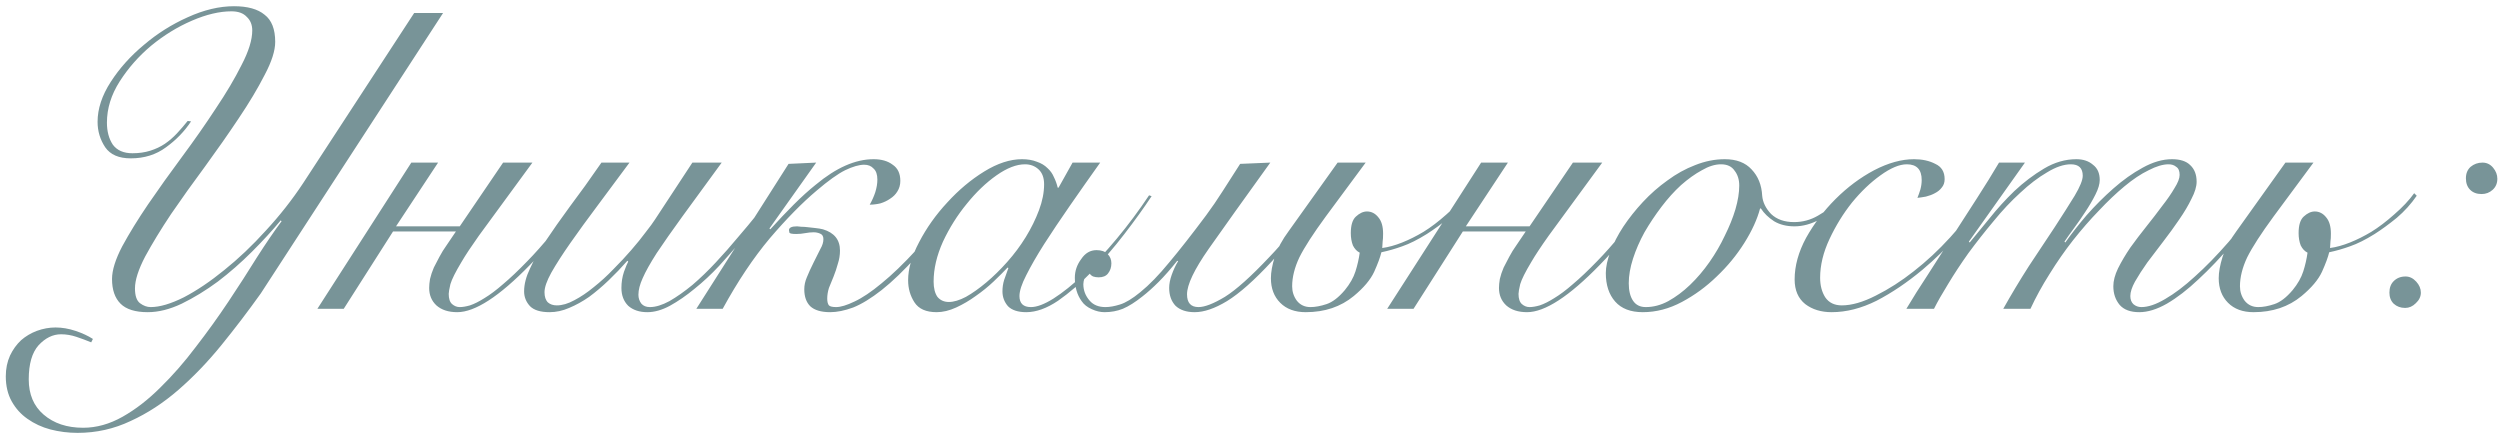 <?xml version="1.0" encoding="UTF-8"?> <svg xmlns="http://www.w3.org/2000/svg" width="387" height="67" viewBox="0 0 387 67" fill="none"><path d="M68.585 2.016L40.365 45.431C38.392 48.194 36.352 50.869 34.248 53.456C32.142 56.043 29.928 58.346 27.604 60.363C25.279 62.38 22.824 63.981 20.236 65.165C17.649 66.393 14.908 67.007 12.014 67.007C10.567 67.007 9.163 66.831 7.804 66.48C6.488 66.129 5.304 65.581 4.252 64.836C3.243 64.134 2.432 63.235 1.818 62.139C1.204 61.042 0.897 59.749 0.897 58.258C0.897 57.074 1.116 55.999 1.555 55.035C1.993 54.114 2.563 53.324 3.265 52.666C3.967 52.053 4.778 51.57 5.699 51.219C6.664 50.869 7.629 50.693 8.593 50.693C9.602 50.693 10.633 50.869 11.685 51.219C12.737 51.57 13.636 51.987 14.382 52.469L14.119 52.995C13.373 52.688 12.606 52.403 11.816 52.14C11.027 51.877 10.238 51.746 9.448 51.746C8.177 51.746 7.015 52.316 5.962 53.456C4.953 54.596 4.449 56.35 4.449 58.718C4.449 61.042 5.217 62.862 6.751 64.178C8.33 65.537 10.369 66.217 12.869 66.217C14.93 66.217 16.969 65.647 18.986 64.507C21.004 63.367 22.955 61.854 24.841 59.968C26.727 58.126 28.547 56.043 30.301 53.719C32.099 51.395 33.787 49.049 35.366 46.681C36.944 44.312 38.414 42.032 39.773 39.839C41.176 37.647 42.448 35.783 43.588 34.248L43.457 34.117C42.185 35.651 40.694 37.274 38.984 38.984C37.317 40.651 35.563 42.186 33.721 43.589C31.879 44.948 30.016 46.089 28.13 47.01C26.288 47.886 24.534 48.325 22.867 48.325C20.938 48.325 19.535 47.886 18.658 47.01C17.781 46.132 17.342 44.861 17.342 43.194C17.342 41.835 17.868 40.146 18.921 38.129C20.017 36.112 21.355 33.941 22.933 31.617C24.556 29.249 26.31 26.793 28.196 24.25C30.081 21.706 31.814 19.228 33.392 16.816C35.015 14.405 36.352 12.146 37.405 10.041C38.501 7.936 39.049 6.16 39.049 4.713C39.049 3.836 38.764 3.134 38.194 2.608C37.668 2.038 36.879 1.753 35.826 1.753C33.984 1.753 31.945 2.235 29.709 3.2C27.472 4.165 25.367 5.458 23.394 7.081C21.464 8.704 19.842 10.545 18.526 12.607C17.21 14.668 16.553 16.794 16.553 18.987C16.553 20.347 16.86 21.487 17.474 22.408C18.131 23.285 19.14 23.723 20.5 23.723C21.508 23.723 22.429 23.592 23.262 23.329C24.095 23.066 24.841 22.715 25.499 22.276C26.2 21.794 26.836 21.246 27.406 20.632C27.977 20.018 28.525 19.382 29.051 18.724L29.577 18.79C28.569 20.325 27.275 21.662 25.696 22.802C24.161 23.943 22.341 24.513 20.236 24.513C18.395 24.513 17.079 23.943 16.29 22.802C15.5 21.618 15.105 20.303 15.105 18.856C15.105 16.838 15.785 14.777 17.145 12.672C18.504 10.567 20.214 8.66 22.276 6.949C24.337 5.195 26.595 3.77 29.051 2.674C31.55 1.534 33.941 0.963 36.221 0.963C38.326 0.963 39.905 1.402 40.957 2.279C42.053 3.112 42.602 4.516 42.602 6.489C42.602 7.848 42.053 9.559 40.957 11.62C39.905 13.681 38.567 15.918 36.944 18.329C35.366 20.698 33.633 23.175 31.748 25.762C29.862 28.306 28.108 30.762 26.485 33.13C24.907 35.498 23.569 37.691 22.473 39.708C21.42 41.725 20.894 43.37 20.894 44.641C20.894 45.782 21.157 46.549 21.683 46.944C22.21 47.338 22.758 47.536 23.328 47.536C24.731 47.536 26.442 47.031 28.459 46.023C30.476 44.97 32.559 43.567 34.708 41.813C36.901 40.059 39.049 38.02 41.154 35.695C43.303 33.371 45.233 30.915 46.943 28.328L64.112 2.016H68.585ZM63.672 25.171H67.816L61.304 35.038H71.171L77.881 25.171H82.419L74.131 36.485C72.947 38.151 72.048 39.511 71.434 40.563C70.513 42.098 69.943 43.238 69.724 43.984C69.549 44.729 69.461 45.233 69.461 45.496C69.461 46.242 69.636 46.768 69.987 47.075C70.338 47.382 70.733 47.536 71.171 47.536C71.61 47.536 72.136 47.448 72.75 47.273C73.408 47.053 74.153 46.681 74.986 46.154C75.863 45.628 76.828 44.904 77.881 43.984C78.977 43.063 80.227 41.879 81.63 40.431C83.954 38.063 86.695 34.73 89.853 30.433L90.51 30.63C87.441 34.928 84.612 38.392 82.025 41.023C77.289 45.891 73.539 48.325 70.776 48.325C69.417 48.325 68.343 47.974 67.553 47.273C66.808 46.571 66.435 45.672 66.435 44.576C66.435 44.181 66.479 43.721 66.567 43.194C66.698 42.624 66.895 42.032 67.159 41.418C67.378 40.98 67.663 40.431 68.014 39.774C68.365 39.116 68.715 38.546 69.066 38.063L70.579 35.827H60.844L53.213 47.799H49.135L63.672 25.171ZM97.446 25.171C95.735 27.495 94.091 29.709 92.512 31.814C90.933 33.919 89.53 35.849 88.302 37.603C87.074 39.357 86.088 40.892 85.342 42.208C84.64 43.479 84.29 44.488 84.29 45.233C84.29 45.935 84.465 46.461 84.816 46.812C85.167 47.119 85.627 47.273 86.197 47.273C87.031 47.273 87.929 47.01 88.894 46.483C89.903 45.957 90.912 45.277 91.92 44.444C92.973 43.611 93.981 42.69 94.946 41.681C95.955 40.673 96.876 39.686 97.709 38.721C98.586 37.713 99.331 36.792 99.945 35.958C100.603 35.125 101.085 34.467 101.392 33.985L107.181 25.171H111.72C109.352 28.416 107.335 31.178 105.668 33.459C104.046 35.695 102.708 37.603 101.656 39.182C100.647 40.76 99.923 42.054 99.485 43.063C99.046 44.027 98.827 44.883 98.827 45.628C98.827 46.154 98.981 46.615 99.287 47.01C99.594 47.36 100.033 47.536 100.603 47.536C101.48 47.536 102.489 47.229 103.629 46.615C104.769 45.957 105.953 45.124 107.181 44.115C108.409 43.063 109.615 41.901 110.799 40.629C112.027 39.313 113.167 38.02 114.22 36.748C115.316 35.476 116.303 34.292 117.18 33.196C118.057 32.056 118.736 31.135 119.219 30.433L119.877 30.63C119.35 31.376 118.649 32.34 117.772 33.525C116.895 34.665 115.908 35.893 114.812 37.208C113.715 38.48 112.553 39.796 111.325 41.155C110.097 42.471 108.826 43.655 107.51 44.707C106.238 45.76 104.966 46.637 103.695 47.338C102.467 47.996 101.305 48.325 100.208 48.325C98.981 48.325 97.994 47.996 97.248 47.338C96.547 46.637 96.196 45.716 96.196 44.576C96.196 43.699 96.327 42.865 96.591 42.076C96.897 41.243 97.117 40.717 97.248 40.497L97.117 40.366C96.196 41.418 95.231 42.427 94.222 43.392C93.214 44.356 92.205 45.212 91.197 45.957C90.188 46.659 89.157 47.229 88.105 47.667C87.096 48.106 86.088 48.325 85.079 48.325C83.676 48.325 82.667 48.018 82.053 47.404C81.439 46.746 81.132 45.979 81.132 45.102C81.132 44.005 81.439 42.822 82.053 41.55C82.623 40.278 83.434 38.853 84.487 37.274C85.539 35.695 86.789 33.919 88.236 31.946C89.727 29.972 91.35 27.714 93.104 25.171H97.446ZM122.069 25.368L126.345 25.171C124.459 27.802 122.903 29.994 121.675 31.748C120.447 33.503 119.592 34.709 119.109 35.366L119.241 35.498C120.513 34.095 121.719 32.823 122.859 31.683C124.043 30.499 125.183 29.468 126.279 28.591C129.437 25.96 132.419 24.644 135.225 24.644C136.453 24.644 137.44 24.929 138.186 25.499C138.975 26.026 139.37 26.859 139.37 27.999C139.37 28.613 139.216 29.161 138.909 29.643C138.646 30.082 138.273 30.455 137.791 30.762C137.352 31.069 136.848 31.31 136.278 31.485C135.708 31.617 135.16 31.683 134.633 31.683C134.984 31.069 135.269 30.433 135.489 29.775C135.708 29.073 135.817 28.416 135.817 27.802C135.817 27.012 135.62 26.442 135.225 26.091C134.875 25.697 134.392 25.499 133.778 25.499C132.989 25.499 132.002 25.785 130.818 26.355C129.678 26.925 128.209 27.977 126.411 29.512C124.174 31.398 121.762 33.853 119.175 36.879C116.632 39.905 114.198 43.545 111.874 47.799H107.795L122.069 25.368ZM148.842 30.893C146.342 34.402 144.062 37.296 142.001 39.576C139.984 41.813 138.142 43.589 136.475 44.904C134.853 46.176 133.384 47.075 132.068 47.602C130.752 48.084 129.568 48.325 128.516 48.325C127.113 48.325 126.082 48.018 125.424 47.404C124.81 46.79 124.503 45.913 124.503 44.773C124.503 44.159 124.635 43.545 124.898 42.931C125.161 42.273 125.512 41.506 125.95 40.629C126.389 39.752 126.74 39.05 127.003 38.524C127.31 37.998 127.463 37.493 127.463 37.011C127.463 36.572 127.288 36.287 126.937 36.156C126.63 36.024 126.301 35.958 125.95 35.958C125.556 35.958 125.117 36.002 124.635 36.09C124.196 36.178 123.736 36.221 123.253 36.221C122.64 36.221 122.289 36.156 122.201 36.024C122.157 35.849 122.135 35.717 122.135 35.63C122.135 35.235 122.552 35.038 123.385 35.038C123.517 35.038 123.736 35.059 124.043 35.103C124.35 35.103 124.679 35.125 125.03 35.169C125.38 35.213 125.775 35.257 126.214 35.301C126.652 35.344 127.047 35.41 127.398 35.498C129.152 36.024 130.029 37.12 130.029 38.787C130.029 39.489 129.919 40.168 129.7 40.826C129.525 41.484 129.305 42.142 129.042 42.8C128.779 43.413 128.538 44.005 128.319 44.576C128.143 45.146 128.055 45.694 128.055 46.22C128.055 46.703 128.143 47.053 128.319 47.273C128.494 47.448 128.867 47.536 129.437 47.536C130.138 47.536 131.081 47.251 132.265 46.681C133.493 46.111 134.897 45.168 136.475 43.852C138.098 42.536 139.896 40.804 141.869 38.655C143.843 36.463 145.97 33.744 148.25 30.499L148.842 30.893ZM166.034 25.171H170.31C168.687 27.451 167.13 29.666 165.639 31.814C164.148 33.963 162.811 35.958 161.627 37.8C160.487 39.598 159.566 41.199 158.864 42.602C158.162 43.962 157.812 45.036 157.812 45.825C157.812 46.966 158.404 47.536 159.588 47.536C160.509 47.536 161.671 47.097 163.074 46.22C164.521 45.299 166.078 44.049 167.744 42.471C169.411 40.892 171.121 39.05 172.875 36.945C174.629 34.84 176.296 32.604 177.875 30.236L178.269 30.367C177.085 32.165 175.682 34.117 174.059 36.221C172.481 38.283 170.814 40.212 169.06 42.01C167.306 43.808 165.552 45.321 163.798 46.549C162.043 47.733 160.399 48.325 158.864 48.325C157.592 48.325 156.65 48.018 156.036 47.404C155.465 46.746 155.18 45.979 155.18 45.102C155.18 44.488 155.268 43.896 155.444 43.326C155.663 42.712 155.882 42.098 156.101 41.484L155.97 41.418C155.4 42.032 154.676 42.756 153.799 43.589C152.966 44.378 152.045 45.124 151.036 45.825C150.072 46.527 149.063 47.119 148.01 47.602C146.958 48.084 145.949 48.325 144.985 48.325C143.362 48.325 142.222 47.821 141.564 46.812C140.906 45.803 140.577 44.663 140.577 43.392C140.577 41.594 141.147 39.62 142.288 37.471C143.428 35.279 144.875 33.239 146.629 31.354C148.383 29.424 150.291 27.824 152.352 26.552C154.413 25.28 156.364 24.644 158.206 24.644C159.083 24.644 159.851 24.776 160.509 25.039C161.166 25.258 161.715 25.587 162.153 26.026C162.592 26.42 162.921 26.881 163.14 27.407C163.403 27.933 163.6 28.481 163.732 29.052H163.863L166.034 25.171ZM144.524 43.589C144.524 44.597 144.721 45.387 145.116 45.957C145.555 46.483 146.147 46.746 146.892 46.746C147.638 46.746 148.515 46.483 149.523 45.957C150.532 45.387 151.584 44.641 152.681 43.721C153.777 42.8 154.852 41.747 155.904 40.563C157 39.335 157.965 38.041 158.798 36.682C159.632 35.323 160.311 33.941 160.837 32.538C161.364 31.135 161.627 29.797 161.627 28.525C161.627 27.517 161.342 26.749 160.772 26.223C160.202 25.697 159.5 25.434 158.667 25.434C157.351 25.434 155.882 26.004 154.259 27.144C152.637 28.284 151.102 29.753 149.655 31.551C148.208 33.305 146.98 35.257 145.971 37.406C145.006 39.554 144.524 41.615 144.524 43.589ZM196.644 25.171C192.566 30.828 189.386 35.279 187.106 38.524C184.869 41.725 183.751 44.071 183.751 45.562C183.751 46.878 184.343 47.536 185.527 47.536C186.492 47.536 187.851 47.01 189.605 45.957C191.36 44.861 193.662 42.8 196.512 39.774C197.653 38.59 198.837 37.23 200.064 35.695C201.336 34.16 202.696 32.406 204.143 30.433L204.801 30.63C203.31 32.735 201.906 34.577 200.591 36.156C199.275 37.734 198.047 39.16 196.907 40.431C194.188 43.37 191.864 45.431 189.934 46.615C188.049 47.755 186.382 48.325 184.935 48.325C183.663 48.325 182.677 47.996 181.975 47.338C181.317 46.637 180.988 45.716 180.988 44.576C180.988 43.962 181.12 43.282 181.383 42.536C181.646 41.791 181.975 41.089 182.37 40.431L182.238 40.366C181.229 41.637 180.265 42.734 179.344 43.655C178.467 44.532 177.633 45.277 176.844 45.891C175.748 46.768 174.739 47.404 173.818 47.799C172.941 48.15 171.998 48.325 170.99 48.325C170.332 48.325 169.674 48.172 169.016 47.865C168.315 47.558 167.788 47.141 167.438 46.615C166.736 45.65 166.385 44.444 166.385 42.997C166.385 41.944 166.714 40.98 167.372 40.103C167.986 39.182 168.775 38.721 169.74 38.721C170.485 38.721 171.055 38.919 171.45 39.313C171.845 39.708 172.042 40.19 172.042 40.76C172.042 41.374 171.867 41.901 171.516 42.339C171.209 42.734 170.727 42.931 170.069 42.931C169.762 42.931 169.477 42.887 169.214 42.8C168.907 42.668 168.665 42.405 168.49 42.01C168.227 42.23 168.03 42.558 167.898 42.997C167.766 43.392 167.701 43.721 167.701 43.984C167.701 44.948 168.03 45.803 168.687 46.549C169.258 47.207 170.069 47.536 171.121 47.536C171.779 47.536 172.525 47.404 173.358 47.141C174.235 46.878 175.287 46.242 176.515 45.233C177.919 44.093 179.41 42.558 180.988 40.629C182.611 38.699 184.518 36.265 186.711 33.327C187.588 32.143 188.443 30.893 189.277 29.578C190.154 28.218 191.053 26.815 191.974 25.368L196.644 25.171ZM227.39 30.301C226.513 31.573 225.483 32.713 224.299 33.722C223.115 34.687 221.975 35.52 220.878 36.221C219.475 37.099 218.203 37.734 217.063 38.129C215.967 38.524 214.892 38.831 213.84 39.05C213.664 39.796 213.292 40.804 212.721 42.076C212.151 43.304 211.099 44.554 209.564 45.825C207.547 47.492 205.069 48.325 202.131 48.325C200.464 48.325 199.149 47.843 198.184 46.878C197.219 45.913 196.737 44.641 196.737 43.063C196.737 42.142 196.934 41.045 197.329 39.774C197.767 38.458 198.491 37.12 199.5 35.761L207.064 25.171H211.406L205.223 33.525C203.293 36.156 201.934 38.261 201.144 39.839C200.399 41.418 200.026 42.909 200.026 44.312C200.026 45.146 200.267 45.891 200.75 46.549C201.276 47.207 201.977 47.536 202.854 47.536C203.6 47.536 204.433 47.382 205.354 47.075C206.275 46.768 207.218 46.045 208.183 44.904C208.972 43.94 209.52 42.975 209.827 42.01C210.134 41.045 210.353 40.081 210.485 39.116C210.046 38.897 209.696 38.524 209.432 37.998C209.213 37.428 209.104 36.792 209.104 36.09C209.104 34.862 209.367 34.007 209.893 33.525C210.463 32.998 211.033 32.735 211.603 32.735C212.305 32.735 212.897 33.042 213.379 33.656C213.862 34.226 214.103 35.059 214.103 36.156C214.103 36.726 214.081 37.12 214.037 37.34C214.037 37.559 214.015 37.91 213.971 38.392C214.936 38.261 215.967 37.976 217.063 37.537C218.159 37.099 219.256 36.55 220.352 35.893C221.492 35.191 222.676 34.292 223.904 33.196C225.176 32.099 226.206 31.003 226.996 29.907L227.39 30.301ZM229.279 25.171H233.423L226.91 35.038H236.777L243.487 25.171H248.026L239.738 36.485C238.553 38.151 237.654 39.511 237.041 40.563C236.12 42.098 235.55 43.238 235.33 43.984C235.155 44.729 235.067 45.233 235.067 45.496C235.067 46.242 235.243 46.768 235.593 47.075C235.944 47.382 236.339 47.536 236.777 47.536C237.216 47.536 237.742 47.448 238.356 47.273C239.014 47.053 239.759 46.681 240.593 46.154C241.47 45.628 242.435 44.904 243.487 43.984C244.583 43.063 245.833 41.879 247.236 40.431C249.561 38.063 252.302 34.73 255.459 30.433L256.117 30.63C253.047 34.928 250.218 38.392 247.631 41.023C242.895 45.891 239.146 48.325 236.383 48.325C235.023 48.325 233.949 47.974 233.16 47.273C232.414 46.571 232.041 45.672 232.041 44.576C232.041 44.181 232.085 43.721 232.173 43.194C232.304 42.624 232.502 42.032 232.765 41.418C232.984 40.98 233.269 40.431 233.62 39.774C233.971 39.116 234.322 38.546 234.672 38.063L236.185 35.827H226.45L218.819 47.799H214.741L229.279 25.171ZM285.22 31.157C284.167 32.34 282.983 33.283 281.668 33.985C280.352 34.687 279.058 35.038 277.787 35.038C276.559 35.038 275.506 34.774 274.629 34.248C273.752 33.678 273.072 33.02 272.59 32.275H272.458C272.02 33.941 271.209 35.717 270.025 37.603C268.841 39.489 267.415 41.221 265.749 42.8C264.126 44.378 262.328 45.694 260.355 46.746C258.382 47.799 256.364 48.325 254.303 48.325C252.417 48.325 250.992 47.777 250.027 46.681C249.063 45.584 248.58 44.115 248.58 42.273C248.58 41.309 248.822 40.19 249.304 38.919C249.786 37.647 250.444 36.375 251.277 35.103C252.154 33.788 253.163 32.516 254.303 31.288C255.487 30.016 256.759 28.898 258.118 27.933C259.478 26.925 260.903 26.135 262.394 25.565C263.929 24.951 265.464 24.644 266.999 24.644C268.797 24.644 270.178 25.171 271.143 26.223C272.151 27.276 272.7 28.635 272.787 30.301C272.875 31.31 273.336 32.253 274.169 33.13C275.046 33.963 276.23 34.38 277.721 34.38C279.036 34.38 280.264 34.051 281.405 33.393C282.589 32.735 283.685 31.88 284.694 30.828L285.22 31.157ZM252.132 43.852C252.132 44.992 252.352 45.891 252.79 46.549C253.229 47.207 253.887 47.536 254.764 47.536C255.948 47.536 257.11 47.229 258.25 46.615C259.434 45.957 260.552 45.124 261.605 44.115C262.701 43.063 263.71 41.879 264.631 40.563C265.552 39.247 266.341 37.888 266.999 36.485C267.7 35.081 268.249 33.722 268.643 32.406C269.038 31.047 269.235 29.819 269.235 28.723C269.235 27.802 268.994 27.034 268.512 26.42C268.073 25.762 267.371 25.434 266.407 25.434C265.486 25.434 264.499 25.741 263.447 26.355C262.394 26.925 261.32 27.692 260.223 28.657C259.171 29.622 258.162 30.74 257.197 32.012C256.233 33.283 255.356 34.599 254.566 35.958C253.821 37.318 253.229 38.677 252.79 40.037C252.352 41.396 252.132 42.668 252.132 43.852ZM306.949 31.288C305.941 32.911 304.603 34.665 302.937 36.55C301.314 38.392 299.538 40.124 297.609 41.747C295.24 43.721 292.872 45.321 290.504 46.549C288.136 47.733 285.812 48.325 283.532 48.325C281.909 48.325 280.55 47.908 279.453 47.075C278.357 46.198 277.809 44.926 277.809 43.26C277.809 41.155 278.401 39.006 279.585 36.814C280.813 34.621 282.326 32.626 284.124 30.828C285.965 28.986 287.961 27.495 290.11 26.355C292.302 25.214 294.363 24.644 296.293 24.644C297.565 24.644 298.661 24.886 299.582 25.368C300.547 25.806 301.029 26.596 301.029 27.736C301.029 28.262 300.876 28.701 300.569 29.052C300.305 29.402 299.955 29.687 299.516 29.907C299.121 30.126 298.661 30.301 298.135 30.433C297.652 30.521 297.214 30.586 296.819 30.63C296.995 30.192 297.148 29.753 297.28 29.315C297.411 28.832 297.477 28.35 297.477 27.867C297.477 26.245 296.71 25.434 295.175 25.434C294.034 25.434 292.675 26.004 291.096 27.144C289.561 28.24 288.092 29.643 286.689 31.354C285.33 33.064 284.167 34.95 283.203 37.011C282.238 39.072 281.756 41.067 281.756 42.997C281.756 44.181 282.019 45.19 282.545 46.023C283.115 46.856 283.97 47.273 285.11 47.273C286.645 47.273 288.399 46.768 290.373 45.76C292.39 44.751 294.341 43.501 296.227 42.01C298.201 40.475 300.086 38.721 301.884 36.748C303.726 34.73 305.261 32.779 306.489 30.893L306.949 31.288ZM295.109 47.799C296.074 46.176 297.192 44.4 298.464 42.471C299.692 40.541 300.942 38.59 302.214 36.616C303.529 34.599 304.801 32.626 306.029 30.696C307.301 28.723 308.441 26.881 309.449 25.171H313.462L304.779 37.406L304.911 37.537C305.744 36.529 306.752 35.301 307.936 33.853C309.121 32.362 310.414 30.937 311.818 29.578C313.265 28.218 314.8 27.056 316.422 26.091C318.045 25.127 319.711 24.644 321.421 24.644C322.474 24.644 323.329 24.929 323.987 25.499C324.688 26.026 325.039 26.815 325.039 27.867C325.039 28.481 324.82 29.227 324.381 30.104C323.943 30.981 323.417 31.88 322.803 32.801C322.233 33.678 321.641 34.533 321.027 35.366C320.413 36.2 319.93 36.879 319.58 37.406L319.711 37.537C320.632 36.221 321.728 34.818 323 33.327C324.316 31.836 325.697 30.455 327.144 29.183C328.635 27.867 330.148 26.793 331.683 25.96C333.262 25.083 334.775 24.644 336.222 24.644C337.494 24.644 338.436 24.951 339.05 25.565C339.708 26.179 340.037 27.034 340.037 28.131C340.037 28.876 339.774 29.753 339.248 30.762C338.765 31.77 338.13 32.845 337.34 33.985C336.595 35.081 335.783 36.2 334.906 37.34C334.029 38.48 333.196 39.576 332.407 40.629C331.661 41.681 331.025 42.668 330.499 43.589C330.017 44.466 329.775 45.212 329.775 45.825C329.775 46.352 329.929 46.768 330.236 47.075C330.587 47.382 331.003 47.536 331.486 47.536C332.538 47.536 333.766 47.119 335.169 46.286C336.617 45.453 338.151 44.291 339.774 42.8C341.44 41.309 343.173 39.532 344.971 37.471C346.769 35.366 348.589 33.064 350.43 30.564L350.957 30.828C349.159 33.283 347.361 35.586 345.563 37.734C343.765 39.839 342.011 41.681 340.3 43.26C338.634 44.839 337.011 46.089 335.433 47.01C333.898 47.886 332.472 48.325 331.157 48.325C329.797 48.325 328.789 47.952 328.131 47.207C327.473 46.417 327.144 45.453 327.144 44.312C327.144 43.479 327.385 42.558 327.868 41.55C328.394 40.497 329.03 39.423 329.775 38.327C330.565 37.23 331.398 36.134 332.275 35.038C333.152 33.941 333.963 32.889 334.709 31.88C335.498 30.871 336.134 29.951 336.617 29.117C337.143 28.284 337.406 27.604 337.406 27.078C337.406 26.464 337.231 26.048 336.88 25.828C336.573 25.565 336.178 25.434 335.696 25.434C334.819 25.434 333.788 25.741 332.604 26.355C331.42 26.925 330.17 27.758 328.855 28.854C327.583 29.907 326.267 31.157 324.908 32.604C323.548 34.007 322.211 35.542 320.895 37.208C319.623 38.831 318.417 40.563 317.277 42.405C316.137 44.203 315.15 46.001 314.317 47.799H310.107C311.335 45.606 312.651 43.413 314.054 41.221C315.501 39.028 316.839 37.011 318.067 35.169C319.294 33.283 320.325 31.661 321.158 30.301C321.991 28.898 322.408 27.867 322.408 27.21C322.408 26.026 321.794 25.434 320.566 25.434C319.47 25.434 318.242 25.85 316.883 26.683C315.523 27.473 314.142 28.525 312.738 29.841C311.335 31.113 309.954 32.582 308.594 34.248C307.235 35.871 305.941 37.515 304.713 39.182C303.529 40.848 302.477 42.449 301.556 43.984C300.635 45.475 299.911 46.746 299.385 47.799H295.109ZM374.111 30.301C373.234 31.573 372.203 32.713 371.019 33.722C369.835 34.687 368.695 35.52 367.598 36.221C366.195 37.099 364.923 37.734 363.783 38.129C362.687 38.524 361.612 38.831 360.56 39.05C360.385 39.796 360.012 40.804 359.442 42.076C358.872 43.304 357.819 44.554 356.284 45.825C354.267 47.492 351.789 48.325 348.851 48.325C347.185 48.325 345.869 47.843 344.904 46.878C343.94 45.913 343.457 44.641 343.457 43.063C343.457 42.142 343.655 41.045 344.049 39.774C344.488 38.458 345.211 37.12 346.22 35.761L353.785 25.171H358.126L351.943 33.525C350.013 36.156 348.654 38.261 347.864 39.839C347.119 41.418 346.746 42.909 346.746 44.312C346.746 45.146 346.987 45.891 347.47 46.549C347.996 47.207 348.698 47.536 349.575 47.536C350.32 47.536 351.153 47.382 352.074 47.075C352.995 46.768 353.938 46.045 354.903 44.904C355.692 43.94 356.24 42.975 356.547 42.01C356.854 41.045 357.074 40.081 357.205 39.116C356.767 38.897 356.416 38.524 356.153 37.998C355.933 37.428 355.824 36.792 355.824 36.09C355.824 34.862 356.087 34.007 356.613 33.525C357.183 32.998 357.753 32.735 358.323 32.735C359.025 32.735 359.617 33.042 360.1 33.656C360.582 34.226 360.823 35.059 360.823 36.156C360.823 36.726 360.801 37.12 360.757 37.34C360.757 37.559 360.735 37.91 360.692 38.392C361.656 38.261 362.687 37.976 363.783 37.537C364.88 37.099 365.976 36.55 367.072 35.893C368.212 35.191 369.396 34.292 370.624 33.196C371.896 32.099 372.927 31.003 373.716 29.907L374.111 30.301ZM369.881 45.299C369.881 44.554 370.1 43.962 370.539 43.523C371.021 43.041 371.635 42.8 372.381 42.8C372.995 42.8 373.543 43.063 374.025 43.589C374.508 44.115 374.749 44.685 374.749 45.299C374.749 45.913 374.486 46.461 373.96 46.944C373.477 47.426 372.929 47.667 372.315 47.667C371.613 47.667 371.021 47.448 370.539 47.01C370.1 46.571 369.881 46.001 369.881 45.299ZM381.722 27.604C381.722 26.859 381.963 26.267 382.445 25.828C382.971 25.39 383.585 25.171 384.287 25.171C384.945 25.171 385.493 25.434 385.932 25.96C386.37 26.486 386.589 27.056 386.589 27.67C386.589 28.372 386.348 28.942 385.866 29.38C385.383 29.819 384.813 30.038 384.155 30.038C383.41 30.038 382.818 29.819 382.379 29.38C381.941 28.942 381.722 28.35 381.722 27.604Z" fill="#789498"></path></svg> 